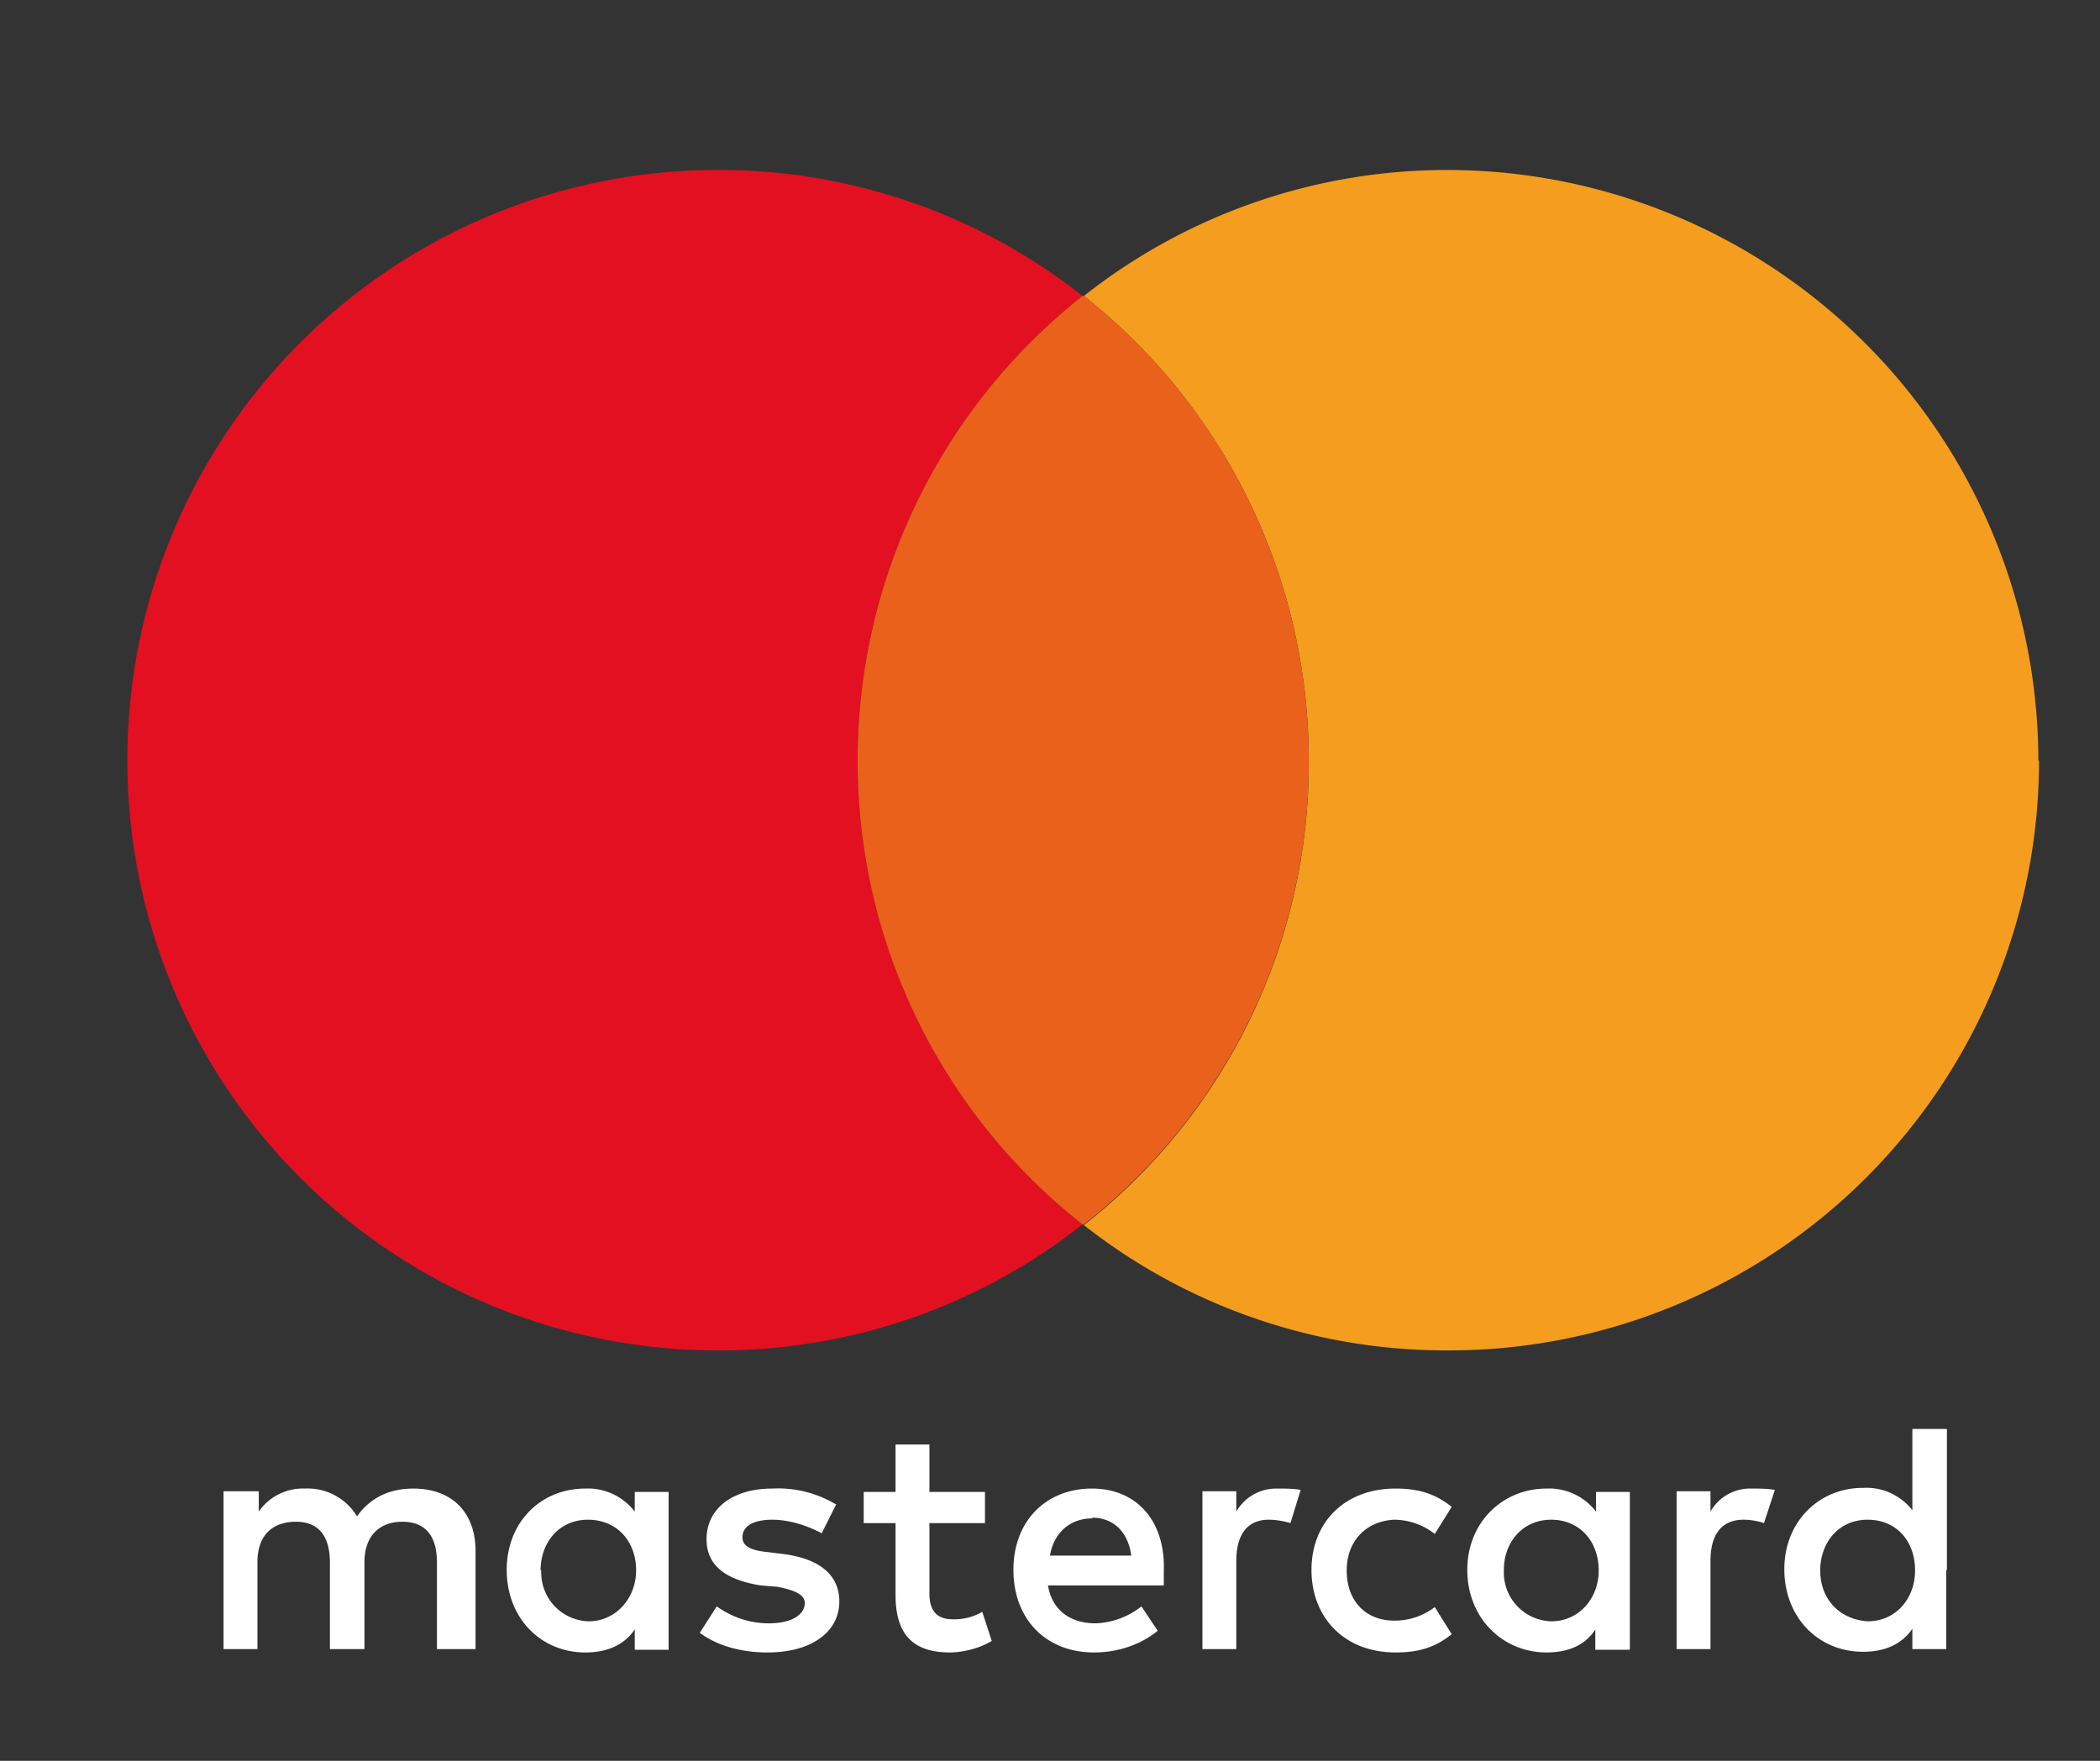 <svg xmlns="http://www.w3.org/2000/svg" viewBox="0 0 31 26"><rect x="0" y="0" width="31" height="26" fill="#333333" stroke="none"/><g fill="none"><path d="M12.66 11.23a8.74 8.74 0 013.32-6.86 8.65 8.65 0 00-5.38-1.86 8.71 8.71 0 00-8.72 8.72 8.71 8.71 0 008.72 8.71 8.65 8.65 0 005.38-1.86 8.7 8.7 0 01-3.32-6.85z" fill="#E31021"/><path d="M30.1 11.23a8.71 8.71 0 01-8.73 8.71A8.65 8.65 0 0116 18.09a8.66 8.66 0 003.32-6.85A8.74 8.74 0 0016 4.37a8.65 8.65 0 015.38-1.86 8.73 8.73 0 018.71 8.72z" fill="#F49D1E"/><path d="M16 4.37h-.02a8.74 8.74 0 00-3.32 6.86 8.7 8.7 0 003.32 6.85H16a8.66 8.66 0 003.32-6.85A8.74 8.74 0 0016 4.37z" fill="#EA611C"/><path d="M7.02 24.35V22.9c0-.56-.34-.92-.92-.92-.3 0-.61.1-.83.41a.85.85 0 00-.77-.41.79.79 0 00-.68.34v-.3H3.3v2.33h.5v-1.28c0-.41.23-.6.57-.6.33 0 .5.21.5.6v1.28h.51v-1.28c0-.41.24-.6.56-.6.34 0 .51.21.51.6v1.28h.56zm7.53-2.32h-.83v-.7h-.5v.7h-.47v.46h.47v1.06c0 .53.21.85.8.85.21 0 .46-.07.62-.17l-.14-.43a.81.81 0 01-.44.11c-.24 0-.34-.14-.34-.38v-1.04h.82v-.46zm4.3-.05a.68.68 0 00-.6.34v-.3h-.5v2.33h.5v-1.3c0-.4.17-.61.48-.61.1 0 .22.02.32.05l.15-.49c-.1-.02-.25-.02-.34-.02zm-6.5.24a1.66 1.66 0 00-.95-.24c-.58 0-.97.29-.97.75 0 .39.29.6.8.68l.24.02c.27.05.41.12.41.24 0 .17-.19.3-.53.3s-.6-.13-.77-.25l-.25.39c.27.2.63.29 1 .29.67 0 1.06-.32 1.06-.75 0-.41-.31-.63-.8-.7l-.24-.03c-.22-.02-.39-.07-.39-.22 0-.17.17-.26.44-.26.3 0 .58.12.73.2l.21-.42zm13.5-.24a.67.67 0 00-.6.34v-.3h-.5v2.33h.5v-1.3c0-.4.17-.61.49-.61.1 0 .21.02.3.05l.16-.49c-.1-.02-.25-.02-.35-.02zm-6.49 1.2c0 .71.49 1.22 1.24 1.22.34 0 .58-.07.83-.27l-.25-.4a.97.97 0 01-.6.2c-.41 0-.7-.28-.7-.74 0-.44.29-.73.7-.75a.98.98 0 01.6.21l.25-.4c-.25-.2-.5-.27-.83-.27-.75 0-1.24.5-1.24 1.2zm4.7 0v-1.15h-.5v.29a.87.87 0 00-.73-.34c-.65 0-1.17.5-1.17 1.2 0 .71.52 1.22 1.17 1.22.34 0 .58-.12.72-.34v.3h.51v-1.17zm-1.86 0c0-.4.27-.74.7-.74.41 0 .7.31.7.75 0 .41-.29.75-.7.75a.72.72 0 01-.7-.75zm-6.08-1.2c-.68 0-1.16.48-1.16 1.2 0 .73.48 1.22 1.19 1.22.33 0 .67-.1.94-.32l-.24-.36a1.16 1.16 0 01-.68.25c-.32 0-.63-.15-.7-.56h1.71v-.2c.03-.75-.4-1.23-1.06-1.23zm0 .43c.31 0 .53.2.58.56H15.5c.05-.31.27-.55.63-.55zm12.62.78V21.1h-.51v1.2a.86.86 0 00-.73-.33c-.65 0-1.16.5-1.16 1.2 0 .71.5 1.22 1.16 1.22.34 0 .58-.12.73-.34v.3h.5v-1.17zm-1.87 0c0-.41.27-.75.7-.75.42 0 .7.31.7.75 0 .41-.28.75-.7.75-.43-.03-.7-.34-.7-.75zm-17 0v-1.16h-.5v.29a.87.87 0 00-.73-.34c-.66 0-1.16.5-1.16 1.2 0 .71.5 1.22 1.16 1.22.34 0 .58-.12.73-.34v.3h.5v-1.17zm-1.89 0c0-.41.27-.75.7-.75.42 0 .71.31.71.75 0 .41-.3.75-.7.75a.72.72 0 01-.7-.75z" fill="#FFF"/></g></svg>